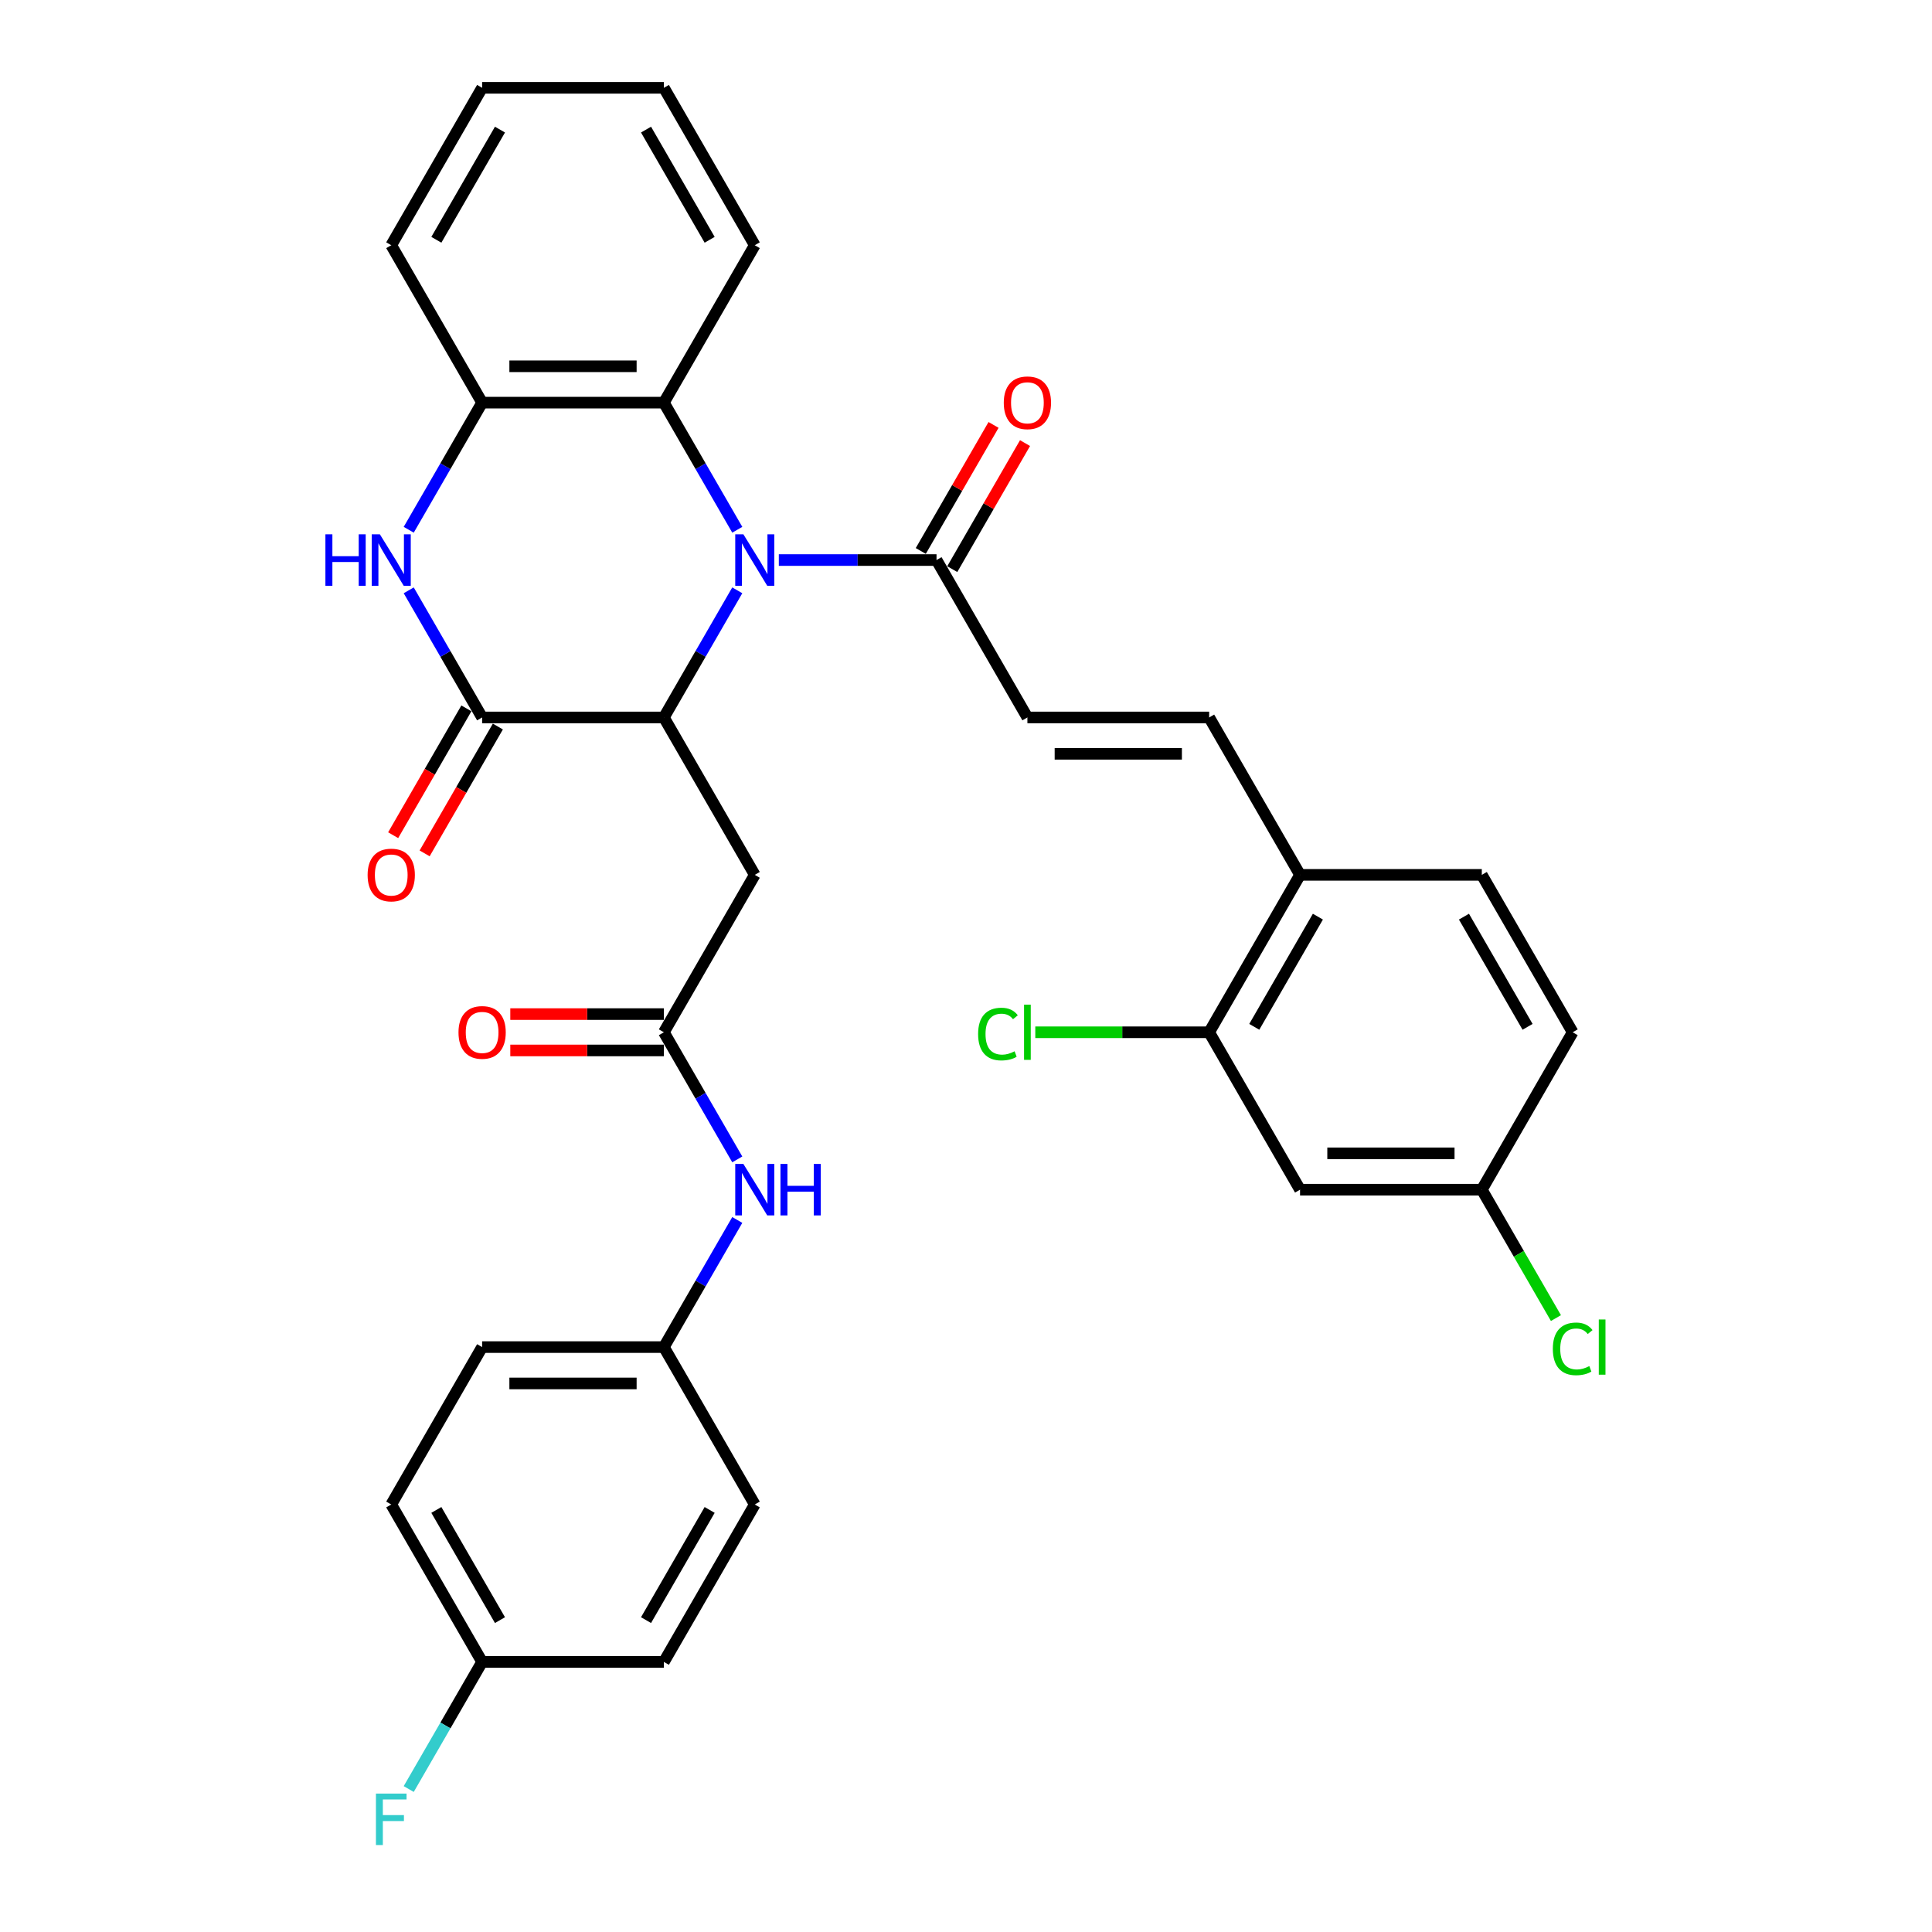 <?xml version='1.0' encoding='iso-8859-1'?>
<svg version='1.1' baseProfile='full'
              xmlns='http://www.w3.org/2000/svg'
                      xmlns:rdkit='http://www.rdkit.org/xml'
                      xmlns:xlink='http://www.w3.org/1999/xlink'
                  xml:space='preserve'
width='1000px' height='1000px' viewBox='0 0 1000 1000'>
<!-- END OF HEADER -->
<rect style='opacity:1.0;fill:#FFFFFF;stroke:none' width='1000' height='1000' x='0' y='0'> </rect>
<path class='bond-0' d='M 381.614,305.552 L 362.619,338.452' style='fill:none;fill-rule:evenodd;stroke:#0000FF;stroke-width:6px;stroke-linecap:butt;stroke-linejoin:miter;stroke-opacity:1' />
<path class='bond-0' d='M 362.619,338.452 L 343.624,371.353' style='fill:none;fill-rule:evenodd;stroke:#000000;stroke-width:6px;stroke-linecap:butt;stroke-linejoin:miter;stroke-opacity:1' />
<path class='bond-3' d='M 381.614,274.205 L 362.619,241.304' style='fill:none;fill-rule:evenodd;stroke:#0000FF;stroke-width:6px;stroke-linecap:butt;stroke-linejoin:miter;stroke-opacity:1' />
<path class='bond-3' d='M 362.619,241.304 L 343.624,208.404' style='fill:none;fill-rule:evenodd;stroke:#000000;stroke-width:6px;stroke-linecap:butt;stroke-linejoin:miter;stroke-opacity:1' />
<path class='bond-4' d='M 403.12,289.878 L 443.931,289.878' style='fill:none;fill-rule:evenodd;stroke:#0000FF;stroke-width:6px;stroke-linecap:butt;stroke-linejoin:miter;stroke-opacity:1' />
<path class='bond-4' d='M 443.931,289.878 L 484.742,289.878' style='fill:none;fill-rule:evenodd;stroke:#000000;stroke-width:6px;stroke-linecap:butt;stroke-linejoin:miter;stroke-opacity:1' />
<path class='bond-1' d='M 343.624,371.353 L 249.545,371.353' style='fill:none;fill-rule:evenodd;stroke:#000000;stroke-width:6px;stroke-linecap:butt;stroke-linejoin:miter;stroke-opacity:1' />
<path class='bond-5' d='M 343.624,371.353 L 390.664,452.828' style='fill:none;fill-rule:evenodd;stroke:#000000;stroke-width:6px;stroke-linecap:butt;stroke-linejoin:miter;stroke-opacity:1' />
<path class='bond-14' d='M 241.398,366.649 L 222.446,399.474' style='fill:none;fill-rule:evenodd;stroke:#000000;stroke-width:6px;stroke-linecap:butt;stroke-linejoin:miter;stroke-opacity:1' />
<path class='bond-14' d='M 222.446,399.474 L 203.495,432.3' style='fill:none;fill-rule:evenodd;stroke:#FF0000;stroke-width:6px;stroke-linecap:butt;stroke-linejoin:miter;stroke-opacity:1' />
<path class='bond-14' d='M 257.693,376.057 L 238.741,408.882' style='fill:none;fill-rule:evenodd;stroke:#000000;stroke-width:6px;stroke-linecap:butt;stroke-linejoin:miter;stroke-opacity:1' />
<path class='bond-14' d='M 238.741,408.882 L 219.789,441.707' style='fill:none;fill-rule:evenodd;stroke:#FF0000;stroke-width:6px;stroke-linecap:butt;stroke-linejoin:miter;stroke-opacity:1' />
<path class='bond-33' d='M 249.545,371.353 L 230.55,338.452' style='fill:none;fill-rule:evenodd;stroke:#000000;stroke-width:6px;stroke-linecap:butt;stroke-linejoin:miter;stroke-opacity:1' />
<path class='bond-33' d='M 230.55,338.452 L 211.555,305.552' style='fill:none;fill-rule:evenodd;stroke:#0000FF;stroke-width:6px;stroke-linecap:butt;stroke-linejoin:miter;stroke-opacity:1' />
<path class='bond-2' d='M 211.555,274.205 L 230.55,241.304' style='fill:none;fill-rule:evenodd;stroke:#0000FF;stroke-width:6px;stroke-linecap:butt;stroke-linejoin:miter;stroke-opacity:1' />
<path class='bond-2' d='M 230.55,241.304 L 249.545,208.404' style='fill:none;fill-rule:evenodd;stroke:#000000;stroke-width:6px;stroke-linecap:butt;stroke-linejoin:miter;stroke-opacity:1' />
<path class='bond-6' d='M 343.624,208.404 L 249.545,208.404' style='fill:none;fill-rule:evenodd;stroke:#000000;stroke-width:6px;stroke-linecap:butt;stroke-linejoin:miter;stroke-opacity:1' />
<path class='bond-6' d='M 329.512,189.588 L 263.657,189.588' style='fill:none;fill-rule:evenodd;stroke:#000000;stroke-width:6px;stroke-linecap:butt;stroke-linejoin:miter;stroke-opacity:1' />
<path class='bond-29' d='M 343.624,208.404 L 390.664,126.929' style='fill:none;fill-rule:evenodd;stroke:#000000;stroke-width:6px;stroke-linecap:butt;stroke-linejoin:miter;stroke-opacity:1' />
<path class='bond-8' d='M 484.742,289.878 L 531.782,371.353' style='fill:none;fill-rule:evenodd;stroke:#000000;stroke-width:6px;stroke-linecap:butt;stroke-linejoin:miter;stroke-opacity:1' />
<path class='bond-15' d='M 492.89,294.582 L 511.722,261.964' style='fill:none;fill-rule:evenodd;stroke:#000000;stroke-width:6px;stroke-linecap:butt;stroke-linejoin:miter;stroke-opacity:1' />
<path class='bond-15' d='M 511.722,261.964 L 530.554,229.346' style='fill:none;fill-rule:evenodd;stroke:#FF0000;stroke-width:6px;stroke-linecap:butt;stroke-linejoin:miter;stroke-opacity:1' />
<path class='bond-15' d='M 476.595,285.174 L 495.427,252.556' style='fill:none;fill-rule:evenodd;stroke:#000000;stroke-width:6px;stroke-linecap:butt;stroke-linejoin:miter;stroke-opacity:1' />
<path class='bond-15' d='M 495.427,252.556 L 514.259,219.938' style='fill:none;fill-rule:evenodd;stroke:#FF0000;stroke-width:6px;stroke-linecap:butt;stroke-linejoin:miter;stroke-opacity:1' />
<path class='bond-7' d='M 390.664,452.828 L 343.624,534.302' style='fill:none;fill-rule:evenodd;stroke:#000000;stroke-width:6px;stroke-linecap:butt;stroke-linejoin:miter;stroke-opacity:1' />
<path class='bond-30' d='M 249.545,208.404 L 202.506,126.929' style='fill:none;fill-rule:evenodd;stroke:#000000;stroke-width:6px;stroke-linecap:butt;stroke-linejoin:miter;stroke-opacity:1' />
<path class='bond-13' d='M 343.624,534.302 L 362.619,567.203' style='fill:none;fill-rule:evenodd;stroke:#000000;stroke-width:6px;stroke-linecap:butt;stroke-linejoin:miter;stroke-opacity:1' />
<path class='bond-13' d='M 362.619,567.203 L 381.614,600.103' style='fill:none;fill-rule:evenodd;stroke:#0000FF;stroke-width:6px;stroke-linecap:butt;stroke-linejoin:miter;stroke-opacity:1' />
<path class='bond-16' d='M 343.624,524.894 L 303.876,524.894' style='fill:none;fill-rule:evenodd;stroke:#000000;stroke-width:6px;stroke-linecap:butt;stroke-linejoin:miter;stroke-opacity:1' />
<path class='bond-16' d='M 303.876,524.894 L 264.128,524.894' style='fill:none;fill-rule:evenodd;stroke:#FF0000;stroke-width:6px;stroke-linecap:butt;stroke-linejoin:miter;stroke-opacity:1' />
<path class='bond-16' d='M 343.624,543.71 L 303.876,543.71' style='fill:none;fill-rule:evenodd;stroke:#000000;stroke-width:6px;stroke-linecap:butt;stroke-linejoin:miter;stroke-opacity:1' />
<path class='bond-16' d='M 303.876,543.71 L 264.128,543.71' style='fill:none;fill-rule:evenodd;stroke:#FF0000;stroke-width:6px;stroke-linecap:butt;stroke-linejoin:miter;stroke-opacity:1' />
<path class='bond-9' d='M 531.782,371.353 L 625.86,371.353' style='fill:none;fill-rule:evenodd;stroke:#000000;stroke-width:6px;stroke-linecap:butt;stroke-linejoin:miter;stroke-opacity:1' />
<path class='bond-9' d='M 545.894,390.169 L 611.749,390.169' style='fill:none;fill-rule:evenodd;stroke:#000000;stroke-width:6px;stroke-linecap:butt;stroke-linejoin:miter;stroke-opacity:1' />
<path class='bond-12' d='M 625.86,371.353 L 672.9,452.828' style='fill:none;fill-rule:evenodd;stroke:#000000;stroke-width:6px;stroke-linecap:butt;stroke-linejoin:miter;stroke-opacity:1' />
<path class='bond-10' d='M 625.86,534.302 L 672.9,452.828' style='fill:none;fill-rule:evenodd;stroke:#000000;stroke-width:6px;stroke-linecap:butt;stroke-linejoin:miter;stroke-opacity:1' />
<path class='bond-10' d='M 649.211,531.489 L 682.139,474.457' style='fill:none;fill-rule:evenodd;stroke:#000000;stroke-width:6px;stroke-linecap:butt;stroke-linejoin:miter;stroke-opacity:1' />
<path class='bond-11' d='M 625.86,534.302 L 672.9,615.777' style='fill:none;fill-rule:evenodd;stroke:#000000;stroke-width:6px;stroke-linecap:butt;stroke-linejoin:miter;stroke-opacity:1' />
<path class='bond-20' d='M 625.86,534.302 L 580.863,534.302' style='fill:none;fill-rule:evenodd;stroke:#000000;stroke-width:6px;stroke-linecap:butt;stroke-linejoin:miter;stroke-opacity:1' />
<path class='bond-20' d='M 580.863,534.302 L 535.865,534.302' style='fill:none;fill-rule:evenodd;stroke:#00CC00;stroke-width:6px;stroke-linecap:butt;stroke-linejoin:miter;stroke-opacity:1' />
<path class='bond-35' d='M 672.9,615.777 L 766.979,615.777' style='fill:none;fill-rule:evenodd;stroke:#000000;stroke-width:6px;stroke-linecap:butt;stroke-linejoin:miter;stroke-opacity:1' />
<path class='bond-35' d='M 687.012,596.961 L 752.867,596.961' style='fill:none;fill-rule:evenodd;stroke:#000000;stroke-width:6px;stroke-linecap:butt;stroke-linejoin:miter;stroke-opacity:1' />
<path class='bond-17' d='M 672.9,452.828 L 766.979,452.828' style='fill:none;fill-rule:evenodd;stroke:#000000;stroke-width:6px;stroke-linecap:butt;stroke-linejoin:miter;stroke-opacity:1' />
<path class='bond-19' d='M 381.614,631.45 L 362.619,664.351' style='fill:none;fill-rule:evenodd;stroke:#0000FF;stroke-width:6px;stroke-linecap:butt;stroke-linejoin:miter;stroke-opacity:1' />
<path class='bond-19' d='M 362.619,664.351 L 343.624,697.251' style='fill:none;fill-rule:evenodd;stroke:#000000;stroke-width:6px;stroke-linecap:butt;stroke-linejoin:miter;stroke-opacity:1' />
<path class='bond-22' d='M 766.979,452.828 L 814.018,534.302' style='fill:none;fill-rule:evenodd;stroke:#000000;stroke-width:6px;stroke-linecap:butt;stroke-linejoin:miter;stroke-opacity:1' />
<path class='bond-22' d='M 757.74,474.457 L 790.667,531.489' style='fill:none;fill-rule:evenodd;stroke:#000000;stroke-width:6px;stroke-linecap:butt;stroke-linejoin:miter;stroke-opacity:1' />
<path class='bond-18' d='M 766.979,615.777 L 814.018,534.302' style='fill:none;fill-rule:evenodd;stroke:#000000;stroke-width:6px;stroke-linecap:butt;stroke-linejoin:miter;stroke-opacity:1' />
<path class='bond-23' d='M 766.979,615.777 L 786.164,649.007' style='fill:none;fill-rule:evenodd;stroke:#000000;stroke-width:6px;stroke-linecap:butt;stroke-linejoin:miter;stroke-opacity:1' />
<path class='bond-23' d='M 786.164,649.007 L 805.349,682.236' style='fill:none;fill-rule:evenodd;stroke:#00CC00;stroke-width:6px;stroke-linecap:butt;stroke-linejoin:miter;stroke-opacity:1' />
<path class='bond-25' d='M 343.624,697.251 L 390.664,778.726' style='fill:none;fill-rule:evenodd;stroke:#000000;stroke-width:6px;stroke-linecap:butt;stroke-linejoin:miter;stroke-opacity:1' />
<path class='bond-26' d='M 343.624,697.251 L 249.545,697.251' style='fill:none;fill-rule:evenodd;stroke:#000000;stroke-width:6px;stroke-linecap:butt;stroke-linejoin:miter;stroke-opacity:1' />
<path class='bond-26' d='M 329.512,716.067 L 263.657,716.067' style='fill:none;fill-rule:evenodd;stroke:#000000;stroke-width:6px;stroke-linecap:butt;stroke-linejoin:miter;stroke-opacity:1' />
<path class='bond-21' d='M 249.545,860.201 L 202.506,778.726' style='fill:none;fill-rule:evenodd;stroke:#000000;stroke-width:6px;stroke-linecap:butt;stroke-linejoin:miter;stroke-opacity:1' />
<path class='bond-21' d='M 258.784,838.572 L 225.857,781.539' style='fill:none;fill-rule:evenodd;stroke:#000000;stroke-width:6px;stroke-linecap:butt;stroke-linejoin:miter;stroke-opacity:1' />
<path class='bond-24' d='M 249.545,860.201 L 230.55,893.101' style='fill:none;fill-rule:evenodd;stroke:#000000;stroke-width:6px;stroke-linecap:butt;stroke-linejoin:miter;stroke-opacity:1' />
<path class='bond-24' d='M 230.55,893.101 L 211.555,926.002' style='fill:none;fill-rule:evenodd;stroke:#33CCCC;stroke-width:6px;stroke-linecap:butt;stroke-linejoin:miter;stroke-opacity:1' />
<path class='bond-36' d='M 249.545,860.201 L 343.624,860.201' style='fill:none;fill-rule:evenodd;stroke:#000000;stroke-width:6px;stroke-linecap:butt;stroke-linejoin:miter;stroke-opacity:1' />
<path class='bond-28' d='M 390.664,778.726 L 343.624,860.201' style='fill:none;fill-rule:evenodd;stroke:#000000;stroke-width:6px;stroke-linecap:butt;stroke-linejoin:miter;stroke-opacity:1' />
<path class='bond-28' d='M 367.313,781.539 L 334.385,838.572' style='fill:none;fill-rule:evenodd;stroke:#000000;stroke-width:6px;stroke-linecap:butt;stroke-linejoin:miter;stroke-opacity:1' />
<path class='bond-27' d='M 249.545,697.251 L 202.506,778.726' style='fill:none;fill-rule:evenodd;stroke:#000000;stroke-width:6px;stroke-linecap:butt;stroke-linejoin:miter;stroke-opacity:1' />
<path class='bond-31' d='M 390.664,126.929 L 343.624,45.455' style='fill:none;fill-rule:evenodd;stroke:#000000;stroke-width:6px;stroke-linecap:butt;stroke-linejoin:miter;stroke-opacity:1' />
<path class='bond-31' d='M 367.313,124.116 L 334.385,67.084' style='fill:none;fill-rule:evenodd;stroke:#000000;stroke-width:6px;stroke-linecap:butt;stroke-linejoin:miter;stroke-opacity:1' />
<path class='bond-34' d='M 202.506,126.929 L 249.545,45.455' style='fill:none;fill-rule:evenodd;stroke:#000000;stroke-width:6px;stroke-linecap:butt;stroke-linejoin:miter;stroke-opacity:1' />
<path class='bond-34' d='M 225.857,124.116 L 258.784,67.084' style='fill:none;fill-rule:evenodd;stroke:#000000;stroke-width:6px;stroke-linecap:butt;stroke-linejoin:miter;stroke-opacity:1' />
<path class='bond-32' d='M 343.624,45.455 L 249.545,45.455' style='fill:none;fill-rule:evenodd;stroke:#000000;stroke-width:6px;stroke-linecap:butt;stroke-linejoin:miter;stroke-opacity:1' />
<path  class='atom-0' d='M 384.774 276.557
L 393.505 290.669
Q 394.37 292.061, 395.763 294.582
Q 397.155 297.104, 397.23 297.254
L 397.23 276.557
L 400.768 276.557
L 400.768 303.2
L 397.117 303.2
L 387.747 287.771
Q 386.656 285.965, 385.489 283.895
Q 384.36 281.825, 384.022 281.186
L 384.022 303.2
L 380.559 303.2
L 380.559 276.557
L 384.774 276.557
' fill='#0000FF'/>
<path  class='atom-3' d='M 168.431 276.557
L 172.043 276.557
L 172.043 287.884
L 185.666 287.884
L 185.666 276.557
L 189.278 276.557
L 189.278 303.2
L 185.666 303.2
L 185.666 290.894
L 172.043 290.894
L 172.043 303.2
L 168.431 303.2
L 168.431 276.557
' fill='#0000FF'/>
<path  class='atom-3' d='M 196.617 276.557
L 205.347 290.669
Q 206.213 292.061, 207.605 294.582
Q 208.997 297.104, 209.073 297.254
L 209.073 276.557
L 212.61 276.557
L 212.61 303.2
L 208.96 303.2
L 199.59 287.771
Q 198.498 285.965, 197.332 283.895
Q 196.203 281.825, 195.864 281.186
L 195.864 303.2
L 192.402 303.2
L 192.402 276.557
L 196.617 276.557
' fill='#0000FF'/>
<path  class='atom-14' d='M 384.774 602.455
L 393.505 616.567
Q 394.37 617.959, 395.763 620.481
Q 397.155 623.002, 397.23 623.153
L 397.23 602.455
L 400.768 602.455
L 400.768 629.098
L 397.117 629.098
L 387.747 613.669
Q 386.656 611.863, 385.489 609.793
Q 384.36 607.724, 384.022 607.084
L 384.022 629.098
L 380.559 629.098
L 380.559 602.455
L 384.774 602.455
' fill='#0000FF'/>
<path  class='atom-14' d='M 403.966 602.455
L 407.579 602.455
L 407.579 613.782
L 421.202 613.782
L 421.202 602.455
L 424.814 602.455
L 424.814 629.098
L 421.202 629.098
L 421.202 616.793
L 407.579 616.793
L 407.579 629.098
L 403.966 629.098
L 403.966 602.455
' fill='#0000FF'/>
<path  class='atom-15' d='M 190.276 452.903
Q 190.276 446.506, 193.437 442.931
Q 196.598 439.356, 202.506 439.356
Q 208.414 439.356, 211.575 442.931
Q 214.736 446.506, 214.736 452.903
Q 214.736 459.375, 211.538 463.063
Q 208.339 466.714, 202.506 466.714
Q 196.635 466.714, 193.437 463.063
Q 190.276 459.413, 190.276 452.903
M 202.506 463.703
Q 206.57 463.703, 208.753 460.994
Q 210.973 458.247, 210.973 452.903
Q 210.973 447.672, 208.753 445.038
Q 206.57 442.366, 202.506 442.366
Q 198.442 442.366, 196.222 445
Q 194.039 447.634, 194.039 452.903
Q 194.039 458.284, 196.222 460.994
Q 198.442 463.703, 202.506 463.703
' fill='#FF0000'/>
<path  class='atom-16' d='M 519.551 208.479
Q 519.551 202.082, 522.713 198.507
Q 525.874 194.932, 531.782 194.932
Q 537.69 194.932, 540.851 198.507
Q 544.012 202.082, 544.012 208.479
Q 544.012 214.952, 540.813 218.64
Q 537.615 222.29, 531.782 222.29
Q 525.911 222.29, 522.713 218.64
Q 519.551 214.989, 519.551 208.479
M 531.782 219.279
Q 535.846 219.279, 538.029 216.57
Q 540.249 213.823, 540.249 208.479
Q 540.249 203.248, 538.029 200.614
Q 535.846 197.942, 531.782 197.942
Q 527.717 197.942, 525.497 200.576
Q 523.315 203.211, 523.315 208.479
Q 523.315 213.86, 525.497 216.57
Q 527.717 219.279, 531.782 219.279
' fill='#FF0000'/>
<path  class='atom-17' d='M 237.315 534.377
Q 237.315 527.98, 240.476 524.405
Q 243.637 520.83, 249.545 520.83
Q 255.454 520.83, 258.615 524.405
Q 261.776 527.98, 261.776 534.377
Q 261.776 540.85, 258.577 544.538
Q 255.378 548.188, 249.545 548.188
Q 243.675 548.188, 240.476 544.538
Q 237.315 540.888, 237.315 534.377
M 249.545 545.178
Q 253.61 545.178, 255.792 542.468
Q 258.012 539.721, 258.012 534.377
Q 258.012 529.147, 255.792 526.512
Q 253.61 523.841, 249.545 523.841
Q 245.481 523.841, 243.261 526.475
Q 241.078 529.109, 241.078 534.377
Q 241.078 539.759, 243.261 542.468
Q 245.481 545.178, 249.545 545.178
' fill='#FF0000'/>
<path  class='atom-21' d='M 506.268 535.224
Q 506.268 528.601, 509.353 525.139
Q 512.477 521.639, 518.385 521.639
Q 523.879 521.639, 526.814 525.515
L 524.331 527.547
Q 522.186 524.725, 518.385 524.725
Q 514.358 524.725, 512.213 527.434
Q 510.106 530.106, 510.106 535.224
Q 510.106 540.493, 512.289 543.202
Q 514.509 545.912, 518.799 545.912
Q 521.734 545.912, 525.159 544.143
L 526.212 546.965
Q 524.82 547.868, 522.713 548.395
Q 520.605 548.922, 518.272 548.922
Q 512.477 548.922, 509.353 545.385
Q 506.268 541.847, 506.268 535.224
' fill='#00CC00'/>
<path  class='atom-21' d='M 530.051 520.021
L 533.513 520.021
L 533.513 548.583
L 530.051 548.583
L 530.051 520.021
' fill='#00CC00'/>
<path  class='atom-24' d='M 803.745 698.173
Q 803.745 691.55, 806.83 688.088
Q 809.954 684.588, 815.862 684.588
Q 821.356 684.588, 824.291 688.464
L 821.808 690.497
Q 819.663 687.674, 815.862 687.674
Q 811.835 687.674, 809.69 690.384
Q 807.583 693.056, 807.583 698.173
Q 807.583 703.442, 809.766 706.151
Q 811.986 708.861, 816.276 708.861
Q 819.211 708.861, 822.636 707.092
L 823.689 709.914
Q 822.297 710.818, 820.19 711.344
Q 818.082 711.871, 815.749 711.871
Q 809.954 711.871, 806.83 708.334
Q 803.745 704.797, 803.745 698.173
' fill='#00CC00'/>
<path  class='atom-24' d='M 827.528 682.97
L 830.99 682.97
L 830.99 711.533
L 827.528 711.533
L 827.528 682.97
' fill='#00CC00'/>
<path  class='atom-25' d='M 194.585 928.354
L 210.427 928.354
L 210.427 931.402
L 198.16 931.402
L 198.16 939.493
L 209.073 939.493
L 209.073 942.578
L 198.16 942.578
L 198.16 954.997
L 194.585 954.997
L 194.585 928.354
' fill='#33CCCC'/>
</svg>
